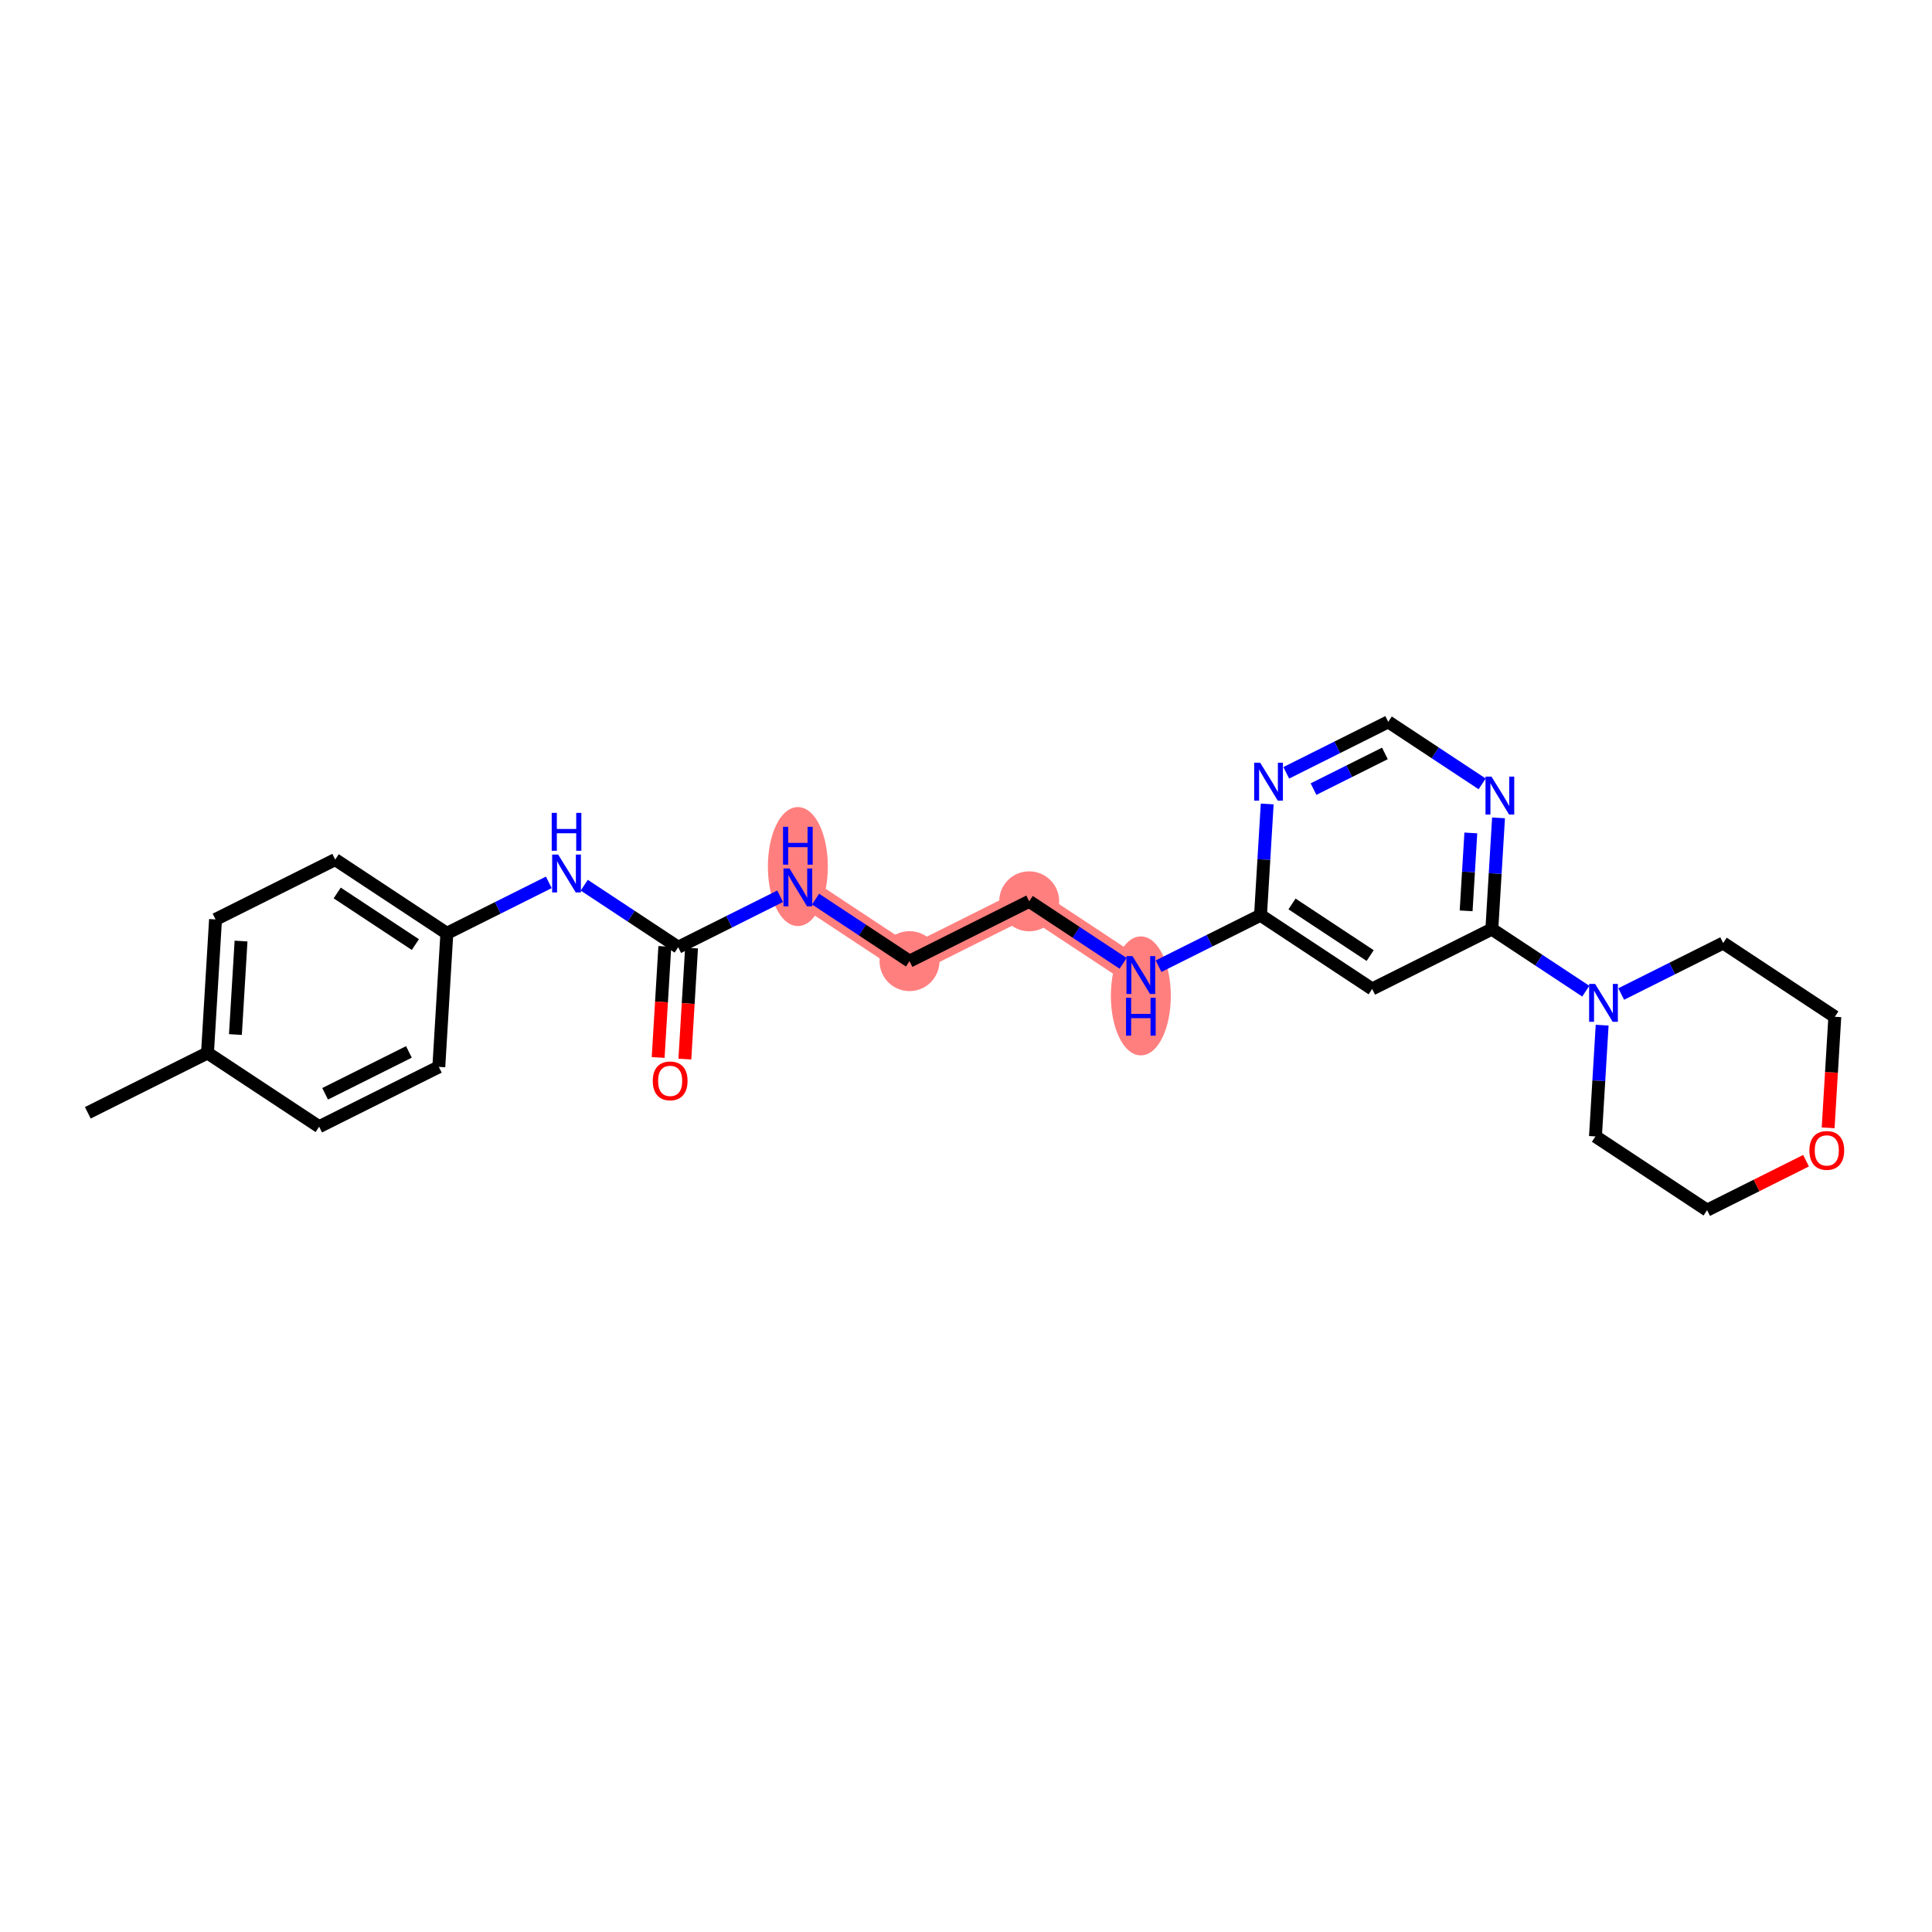 <?xml version='1.0' encoding='iso-8859-1'?>
<svg version='1.1' baseProfile='full'
              xmlns='http://www.w3.org/2000/svg'
                      xmlns:rdkit='http://www.rdkit.org/xml'
                      xmlns:xlink='http://www.w3.org/1999/xlink'
                  xml:space='preserve'
width='300px' height='300px' viewBox='0 0 300 300'>
<!-- END OF HEADER -->
<rect style='opacity:1.0;fill:#FFFFFF;stroke:none' width='300' height='300' x='0' y='0'> </rect>
<rect style='opacity:1.0;fill:#FFFFFF;stroke:none' width='300' height='300' x='0' y='0'> </rect>
<path d='M 123.891,137.796 L 141.228,149.245' style='fill:none;fill-rule:evenodd;stroke:#FF7F7F;stroke-width:4.4px;stroke-linecap:butt;stroke-linejoin:miter;stroke-opacity:1' />
<path d='M 141.228,149.245 L 159.812,139.956' style='fill:none;fill-rule:evenodd;stroke:#FF7F7F;stroke-width:4.4px;stroke-linecap:butt;stroke-linejoin:miter;stroke-opacity:1' />
<path d='M 159.812,139.956 L 177.149,151.405' style='fill:none;fill-rule:evenodd;stroke:#FF7F7F;stroke-width:4.4px;stroke-linecap:butt;stroke-linejoin:miter;stroke-opacity:1' />
<ellipse cx='123.891' cy='134.56' rx='4.155' ry='8.737'  style='fill:#FF7F7F;fill-rule:evenodd;stroke:#FF7F7F;stroke-width:1.0px;stroke-linecap:butt;stroke-linejoin:miter;stroke-opacity:1' />
<ellipse cx='141.228' cy='149.245' rx='4.155' ry='4.155'  style='fill:#FF7F7F;fill-rule:evenodd;stroke:#FF7F7F;stroke-width:1.0px;stroke-linecap:butt;stroke-linejoin:miter;stroke-opacity:1' />
<ellipse cx='159.812' cy='139.956' rx='4.155' ry='4.155'  style='fill:#FF7F7F;fill-rule:evenodd;stroke:#FF7F7F;stroke-width:1.0px;stroke-linecap:butt;stroke-linejoin:miter;stroke-opacity:1' />
<ellipse cx='177.149' cy='154.641' rx='4.155' ry='8.737'  style='fill:#FF7F7F;fill-rule:evenodd;stroke:#FF7F7F;stroke-width:1.0px;stroke-linecap:butt;stroke-linejoin:miter;stroke-opacity:1' />
<path class='bond-0 atom-0 atom-1' d='M 13.636,172.794 L 32.22,163.504' style='fill:none;fill-rule:evenodd;stroke:#000000;stroke-width:2.0px;stroke-linecap:butt;stroke-linejoin:miter;stroke-opacity:1' />
<path class='bond-1 atom-1 atom-2' d='M 32.22,163.504 L 33.467,142.766' style='fill:none;fill-rule:evenodd;stroke:#000000;stroke-width:2.0px;stroke-linecap:butt;stroke-linejoin:miter;stroke-opacity:1' />
<path class='bond-1 atom-1 atom-2' d='M 36.555,160.643 L 37.428,146.126' style='fill:none;fill-rule:evenodd;stroke:#000000;stroke-width:2.0px;stroke-linecap:butt;stroke-linejoin:miter;stroke-opacity:1' />
<path class='bond-25 atom-25 atom-1' d='M 49.557,174.954 L 32.22,163.504' style='fill:none;fill-rule:evenodd;stroke:#000000;stroke-width:2.0px;stroke-linecap:butt;stroke-linejoin:miter;stroke-opacity:1' />
<path class='bond-2 atom-2 atom-3' d='M 33.467,142.766 L 52.051,133.476' style='fill:none;fill-rule:evenodd;stroke:#000000;stroke-width:2.0px;stroke-linecap:butt;stroke-linejoin:miter;stroke-opacity:1' />
<path class='bond-3 atom-3 atom-4' d='M 52.051,133.476 L 69.387,144.925' style='fill:none;fill-rule:evenodd;stroke:#000000;stroke-width:2.0px;stroke-linecap:butt;stroke-linejoin:miter;stroke-opacity:1' />
<path class='bond-3 atom-3 atom-4' d='M 52.361,138.661 L 64.497,146.675' style='fill:none;fill-rule:evenodd;stroke:#000000;stroke-width:2.0px;stroke-linecap:butt;stroke-linejoin:miter;stroke-opacity:1' />
<path class='bond-4 atom-4 atom-5' d='M 69.387,144.925 L 77.304,140.968' style='fill:none;fill-rule:evenodd;stroke:#000000;stroke-width:2.0px;stroke-linecap:butt;stroke-linejoin:miter;stroke-opacity:1' />
<path class='bond-4 atom-4 atom-5' d='M 77.304,140.968 L 85.22,137.011' style='fill:none;fill-rule:evenodd;stroke:#0000FF;stroke-width:2.0px;stroke-linecap:butt;stroke-linejoin:miter;stroke-opacity:1' />
<path class='bond-23 atom-4 atom-24' d='M 69.387,144.925 L 68.14,165.664' style='fill:none;fill-rule:evenodd;stroke:#000000;stroke-width:2.0px;stroke-linecap:butt;stroke-linejoin:miter;stroke-opacity:1' />
<path class='bond-5 atom-5 atom-6' d='M 90.722,137.453 L 98.015,142.269' style='fill:none;fill-rule:evenodd;stroke:#0000FF;stroke-width:2.0px;stroke-linecap:butt;stroke-linejoin:miter;stroke-opacity:1' />
<path class='bond-5 atom-5 atom-6' d='M 98.015,142.269 L 105.308,147.085' style='fill:none;fill-rule:evenodd;stroke:#000000;stroke-width:2.0px;stroke-linecap:butt;stroke-linejoin:miter;stroke-opacity:1' />
<path class='bond-6 atom-6 atom-7' d='M 103.234,146.961 L 102.716,155.583' style='fill:none;fill-rule:evenodd;stroke:#000000;stroke-width:2.0px;stroke-linecap:butt;stroke-linejoin:miter;stroke-opacity:1' />
<path class='bond-6 atom-6 atom-7' d='M 102.716,155.583 L 102.197,164.205' style='fill:none;fill-rule:evenodd;stroke:#FF0000;stroke-width:2.0px;stroke-linecap:butt;stroke-linejoin:miter;stroke-opacity:1' />
<path class='bond-6 atom-6 atom-7' d='M 107.382,147.21 L 106.863,155.832' style='fill:none;fill-rule:evenodd;stroke:#000000;stroke-width:2.0px;stroke-linecap:butt;stroke-linejoin:miter;stroke-opacity:1' />
<path class='bond-6 atom-6 atom-7' d='M 106.863,155.832 L 106.345,164.454' style='fill:none;fill-rule:evenodd;stroke:#FF0000;stroke-width:2.0px;stroke-linecap:butt;stroke-linejoin:miter;stroke-opacity:1' />
<path class='bond-7 atom-6 atom-8' d='M 105.308,147.085 L 113.224,143.128' style='fill:none;fill-rule:evenodd;stroke:#000000;stroke-width:2.0px;stroke-linecap:butt;stroke-linejoin:miter;stroke-opacity:1' />
<path class='bond-7 atom-6 atom-8' d='M 113.224,143.128 L 121.141,139.171' style='fill:none;fill-rule:evenodd;stroke:#0000FF;stroke-width:2.0px;stroke-linecap:butt;stroke-linejoin:miter;stroke-opacity:1' />
<path class='bond-8 atom-8 atom-9' d='M 126.642,139.613 L 133.935,144.429' style='fill:none;fill-rule:evenodd;stroke:#0000FF;stroke-width:2.0px;stroke-linecap:butt;stroke-linejoin:miter;stroke-opacity:1' />
<path class='bond-8 atom-8 atom-9' d='M 133.935,144.429 L 141.228,149.245' style='fill:none;fill-rule:evenodd;stroke:#000000;stroke-width:2.0px;stroke-linecap:butt;stroke-linejoin:miter;stroke-opacity:1' />
<path class='bond-9 atom-9 atom-10' d='M 141.228,149.245 L 159.812,139.956' style='fill:none;fill-rule:evenodd;stroke:#000000;stroke-width:2.0px;stroke-linecap:butt;stroke-linejoin:miter;stroke-opacity:1' />
<path class='bond-10 atom-10 atom-11' d='M 159.812,139.956 L 167.105,144.772' style='fill:none;fill-rule:evenodd;stroke:#000000;stroke-width:2.0px;stroke-linecap:butt;stroke-linejoin:miter;stroke-opacity:1' />
<path class='bond-10 atom-10 atom-11' d='M 167.105,144.772 L 174.398,149.588' style='fill:none;fill-rule:evenodd;stroke:#0000FF;stroke-width:2.0px;stroke-linecap:butt;stroke-linejoin:miter;stroke-opacity:1' />
<path class='bond-11 atom-11 atom-12' d='M 179.899,150.03 L 187.816,146.073' style='fill:none;fill-rule:evenodd;stroke:#0000FF;stroke-width:2.0px;stroke-linecap:butt;stroke-linejoin:miter;stroke-opacity:1' />
<path class='bond-11 atom-11 atom-12' d='M 187.816,146.073 L 195.732,142.116' style='fill:none;fill-rule:evenodd;stroke:#000000;stroke-width:2.0px;stroke-linecap:butt;stroke-linejoin:miter;stroke-opacity:1' />
<path class='bond-12 atom-12 atom-13' d='M 195.732,142.116 L 213.069,153.565' style='fill:none;fill-rule:evenodd;stroke:#000000;stroke-width:2.0px;stroke-linecap:butt;stroke-linejoin:miter;stroke-opacity:1' />
<path class='bond-12 atom-12 atom-13' d='M 200.623,140.366 L 212.758,148.38' style='fill:none;fill-rule:evenodd;stroke:#000000;stroke-width:2.0px;stroke-linecap:butt;stroke-linejoin:miter;stroke-opacity:1' />
<path class='bond-26 atom-23 atom-12' d='M 196.771,124.838 L 196.252,133.477' style='fill:none;fill-rule:evenodd;stroke:#0000FF;stroke-width:2.0px;stroke-linecap:butt;stroke-linejoin:miter;stroke-opacity:1' />
<path class='bond-26 atom-23 atom-12' d='M 196.252,133.477 L 195.732,142.116' style='fill:none;fill-rule:evenodd;stroke:#000000;stroke-width:2.0px;stroke-linecap:butt;stroke-linejoin:miter;stroke-opacity:1' />
<path class='bond-13 atom-13 atom-14' d='M 213.069,153.565 L 231.653,144.275' style='fill:none;fill-rule:evenodd;stroke:#000000;stroke-width:2.0px;stroke-linecap:butt;stroke-linejoin:miter;stroke-opacity:1' />
<path class='bond-14 atom-14 atom-15' d='M 231.653,144.275 L 238.946,149.092' style='fill:none;fill-rule:evenodd;stroke:#000000;stroke-width:2.0px;stroke-linecap:butt;stroke-linejoin:miter;stroke-opacity:1' />
<path class='bond-14 atom-14 atom-15' d='M 238.946,149.092 L 246.239,153.908' style='fill:none;fill-rule:evenodd;stroke:#0000FF;stroke-width:2.0px;stroke-linecap:butt;stroke-linejoin:miter;stroke-opacity:1' />
<path class='bond-20 atom-14 atom-21' d='M 231.653,144.275 L 232.172,135.637' style='fill:none;fill-rule:evenodd;stroke:#000000;stroke-width:2.0px;stroke-linecap:butt;stroke-linejoin:miter;stroke-opacity:1' />
<path class='bond-20 atom-14 atom-21' d='M 232.172,135.637 L 232.691,126.998' style='fill:none;fill-rule:evenodd;stroke:#0000FF;stroke-width:2.0px;stroke-linecap:butt;stroke-linejoin:miter;stroke-opacity:1' />
<path class='bond-20 atom-14 atom-21' d='M 227.661,141.434 L 228.024,135.387' style='fill:none;fill-rule:evenodd;stroke:#000000;stroke-width:2.0px;stroke-linecap:butt;stroke-linejoin:miter;stroke-opacity:1' />
<path class='bond-20 atom-14 atom-21' d='M 228.024,135.387 L 228.388,129.34' style='fill:none;fill-rule:evenodd;stroke:#0000FF;stroke-width:2.0px;stroke-linecap:butt;stroke-linejoin:miter;stroke-opacity:1' />
<path class='bond-15 atom-15 atom-16' d='M 248.781,159.186 L 248.262,167.825' style='fill:none;fill-rule:evenodd;stroke:#0000FF;stroke-width:2.0px;stroke-linecap:butt;stroke-linejoin:miter;stroke-opacity:1' />
<path class='bond-15 atom-15 atom-16' d='M 248.262,167.825 L 247.742,176.463' style='fill:none;fill-rule:evenodd;stroke:#000000;stroke-width:2.0px;stroke-linecap:butt;stroke-linejoin:miter;stroke-opacity:1' />
<path class='bond-27 atom-20 atom-15' d='M 267.573,146.435 L 259.657,150.392' style='fill:none;fill-rule:evenodd;stroke:#000000;stroke-width:2.0px;stroke-linecap:butt;stroke-linejoin:miter;stroke-opacity:1' />
<path class='bond-27 atom-20 atom-15' d='M 259.657,150.392 L 251.74,154.35' style='fill:none;fill-rule:evenodd;stroke:#0000FF;stroke-width:2.0px;stroke-linecap:butt;stroke-linejoin:miter;stroke-opacity:1' />
<path class='bond-16 atom-16 atom-17' d='M 247.742,176.463 L 265.079,187.912' style='fill:none;fill-rule:evenodd;stroke:#000000;stroke-width:2.0px;stroke-linecap:butt;stroke-linejoin:miter;stroke-opacity:1' />
<path class='bond-17 atom-17 atom-18' d='M 265.079,187.912 L 272.761,184.073' style='fill:none;fill-rule:evenodd;stroke:#000000;stroke-width:2.0px;stroke-linecap:butt;stroke-linejoin:miter;stroke-opacity:1' />
<path class='bond-17 atom-17 atom-18' d='M 272.761,184.073 L 280.442,180.233' style='fill:none;fill-rule:evenodd;stroke:#FF0000;stroke-width:2.0px;stroke-linecap:butt;stroke-linejoin:miter;stroke-opacity:1' />
<path class='bond-18 atom-18 atom-19' d='M 283.873,175.129 L 284.391,166.507' style='fill:none;fill-rule:evenodd;stroke:#FF0000;stroke-width:2.0px;stroke-linecap:butt;stroke-linejoin:miter;stroke-opacity:1' />
<path class='bond-18 atom-18 atom-19' d='M 284.391,166.507 L 284.91,157.884' style='fill:none;fill-rule:evenodd;stroke:#000000;stroke-width:2.0px;stroke-linecap:butt;stroke-linejoin:miter;stroke-opacity:1' />
<path class='bond-19 atom-19 atom-20' d='M 284.91,157.884 L 267.573,146.435' style='fill:none;fill-rule:evenodd;stroke:#000000;stroke-width:2.0px;stroke-linecap:butt;stroke-linejoin:miter;stroke-opacity:1' />
<path class='bond-21 atom-21 atom-22' d='M 230.149,121.72 L 222.856,116.904' style='fill:none;fill-rule:evenodd;stroke:#0000FF;stroke-width:2.0px;stroke-linecap:butt;stroke-linejoin:miter;stroke-opacity:1' />
<path class='bond-21 atom-21 atom-22' d='M 222.856,116.904 L 215.563,112.088' style='fill:none;fill-rule:evenodd;stroke:#000000;stroke-width:2.0px;stroke-linecap:butt;stroke-linejoin:miter;stroke-opacity:1' />
<path class='bond-22 atom-22 atom-23' d='M 215.563,112.088 L 207.646,116.045' style='fill:none;fill-rule:evenodd;stroke:#000000;stroke-width:2.0px;stroke-linecap:butt;stroke-linejoin:miter;stroke-opacity:1' />
<path class='bond-22 atom-22 atom-23' d='M 207.646,116.045 L 199.73,120.002' style='fill:none;fill-rule:evenodd;stroke:#0000FF;stroke-width:2.0px;stroke-linecap:butt;stroke-linejoin:miter;stroke-opacity:1' />
<path class='bond-22 atom-22 atom-23' d='M 215.046,116.991 L 209.504,119.761' style='fill:none;fill-rule:evenodd;stroke:#000000;stroke-width:2.0px;stroke-linecap:butt;stroke-linejoin:miter;stroke-opacity:1' />
<path class='bond-22 atom-22 atom-23' d='M 209.504,119.761 L 203.963,122.531' style='fill:none;fill-rule:evenodd;stroke:#0000FF;stroke-width:2.0px;stroke-linecap:butt;stroke-linejoin:miter;stroke-opacity:1' />
<path class='bond-24 atom-24 atom-25' d='M 68.14,165.664 L 49.557,174.954' style='fill:none;fill-rule:evenodd;stroke:#000000;stroke-width:2.0px;stroke-linecap:butt;stroke-linejoin:miter;stroke-opacity:1' />
<path class='bond-24 atom-24 atom-25' d='M 63.495,163.341 L 50.486,169.843' style='fill:none;fill-rule:evenodd;stroke:#000000;stroke-width:2.0px;stroke-linecap:butt;stroke-linejoin:miter;stroke-opacity:1' />
<path  class='atom-5' d='M 86.671 132.694
L 88.599 135.811
Q 88.79 136.118, 89.097 136.675
Q 89.405 137.232, 89.421 137.265
L 89.421 132.694
L 90.202 132.694
L 90.202 138.578
L 89.396 138.578
L 87.327 135.171
Q 87.086 134.772, 86.828 134.315
Q 86.579 133.858, 86.504 133.716
L 86.504 138.578
L 85.74 138.578
L 85.74 132.694
L 86.671 132.694
' fill='#0000FF'/>
<path  class='atom-5' d='M 85.669 126.222
L 86.467 126.222
L 86.467 128.723
L 89.475 128.723
L 89.475 126.222
L 90.273 126.222
L 90.273 132.106
L 89.475 132.106
L 89.475 129.388
L 86.467 129.388
L 86.467 132.106
L 85.669 132.106
L 85.669 126.222
' fill='#0000FF'/>
<path  class='atom-7' d='M 101.36 167.841
Q 101.36 166.428, 102.058 165.638
Q 102.756 164.849, 104.061 164.849
Q 105.366 164.849, 106.064 165.638
Q 106.762 166.428, 106.762 167.841
Q 106.762 169.27, 106.055 170.084
Q 105.349 170.89, 104.061 170.89
Q 102.764 170.89, 102.058 170.084
Q 101.36 169.278, 101.36 167.841
M 104.061 170.226
Q 104.958 170.226, 105.44 169.627
Q 105.931 169.021, 105.931 167.841
Q 105.931 166.685, 105.44 166.104
Q 104.958 165.514, 104.061 165.514
Q 103.163 165.514, 102.673 166.095
Q 102.191 166.677, 102.191 167.841
Q 102.191 169.029, 102.673 169.627
Q 103.163 170.226, 104.061 170.226
' fill='#FF0000'/>
<path  class='atom-8' d='M 122.591 134.854
L 124.519 137.97
Q 124.71 138.278, 125.018 138.835
Q 125.325 139.391, 125.342 139.425
L 125.342 134.854
L 126.123 134.854
L 126.123 140.738
L 125.317 140.738
L 123.247 137.331
Q 123.006 136.932, 122.749 136.475
Q 122.499 136.017, 122.425 135.876
L 122.425 140.738
L 121.66 140.738
L 121.66 134.854
L 122.591 134.854
' fill='#0000FF'/>
<path  class='atom-8' d='M 121.589 128.382
L 122.387 128.382
L 122.387 130.883
L 125.396 130.883
L 125.396 128.382
L 126.193 128.382
L 126.193 134.266
L 125.396 134.266
L 125.396 131.548
L 122.387 131.548
L 122.387 134.266
L 121.589 134.266
L 121.589 128.382
' fill='#0000FF'/>
<path  class='atom-11' d='M 175.848 148.463
L 177.776 151.579
Q 177.967 151.887, 178.275 152.444
Q 178.582 153.001, 178.599 153.034
L 178.599 148.463
L 179.38 148.463
L 179.38 154.347
L 178.574 154.347
L 176.505 150.94
Q 176.264 150.541, 176.006 150.084
Q 175.757 149.627, 175.682 149.485
L 175.682 154.347
L 174.917 154.347
L 174.917 148.463
L 175.848 148.463
' fill='#0000FF'/>
<path  class='atom-11' d='M 174.847 154.935
L 175.644 154.935
L 175.644 157.437
L 178.653 157.437
L 178.653 154.935
L 179.451 154.935
L 179.451 160.819
L 178.653 160.819
L 178.653 158.102
L 175.644 158.102
L 175.644 160.819
L 174.847 160.819
L 174.847 154.935
' fill='#0000FF'/>
<path  class='atom-15' d='M 247.689 152.783
L 249.617 155.899
Q 249.808 156.207, 250.115 156.763
Q 250.423 157.32, 250.44 157.353
L 250.44 152.783
L 251.221 152.783
L 251.221 158.667
L 250.415 158.667
L 248.345 155.259
Q 248.104 154.86, 247.847 154.403
Q 247.597 153.946, 247.523 153.805
L 247.523 158.667
L 246.758 158.667
L 246.758 152.783
L 247.689 152.783
' fill='#0000FF'/>
<path  class='atom-18' d='M 280.962 178.64
Q 280.962 177.227, 281.66 176.437
Q 282.358 175.648, 283.663 175.648
Q 284.967 175.648, 285.666 176.437
Q 286.364 177.227, 286.364 178.64
Q 286.364 180.069, 285.657 180.884
Q 284.951 181.69, 283.663 181.69
Q 282.366 181.69, 281.66 180.884
Q 280.962 180.077, 280.962 178.64
M 283.663 181.025
Q 284.56 181.025, 285.042 180.426
Q 285.533 179.82, 285.533 178.64
Q 285.533 177.485, 285.042 176.903
Q 284.56 176.313, 283.663 176.313
Q 282.765 176.313, 282.275 176.895
Q 281.793 177.476, 281.793 178.64
Q 281.793 179.828, 282.275 180.426
Q 282.765 181.025, 283.663 181.025
' fill='#FF0000'/>
<path  class='atom-21' d='M 231.599 120.595
L 233.527 123.711
Q 233.718 124.019, 234.026 124.576
Q 234.333 125.132, 234.35 125.166
L 234.35 120.595
L 235.131 120.595
L 235.131 126.479
L 234.325 126.479
L 232.256 123.071
Q 232.015 122.672, 231.757 122.215
Q 231.508 121.758, 231.433 121.617
L 231.433 126.479
L 230.668 126.479
L 230.668 120.595
L 231.599 120.595
' fill='#0000FF'/>
<path  class='atom-23' d='M 195.679 118.435
L 197.607 121.551
Q 197.798 121.859, 198.105 122.416
Q 198.413 122.973, 198.429 123.006
L 198.429 118.435
L 199.211 118.435
L 199.211 124.319
L 198.404 124.319
L 196.335 120.912
Q 196.094 120.513, 195.837 120.056
Q 195.587 119.598, 195.512 119.457
L 195.512 124.319
L 194.748 124.319
L 194.748 118.435
L 195.679 118.435
' fill='#0000FF'/>
</svg>
